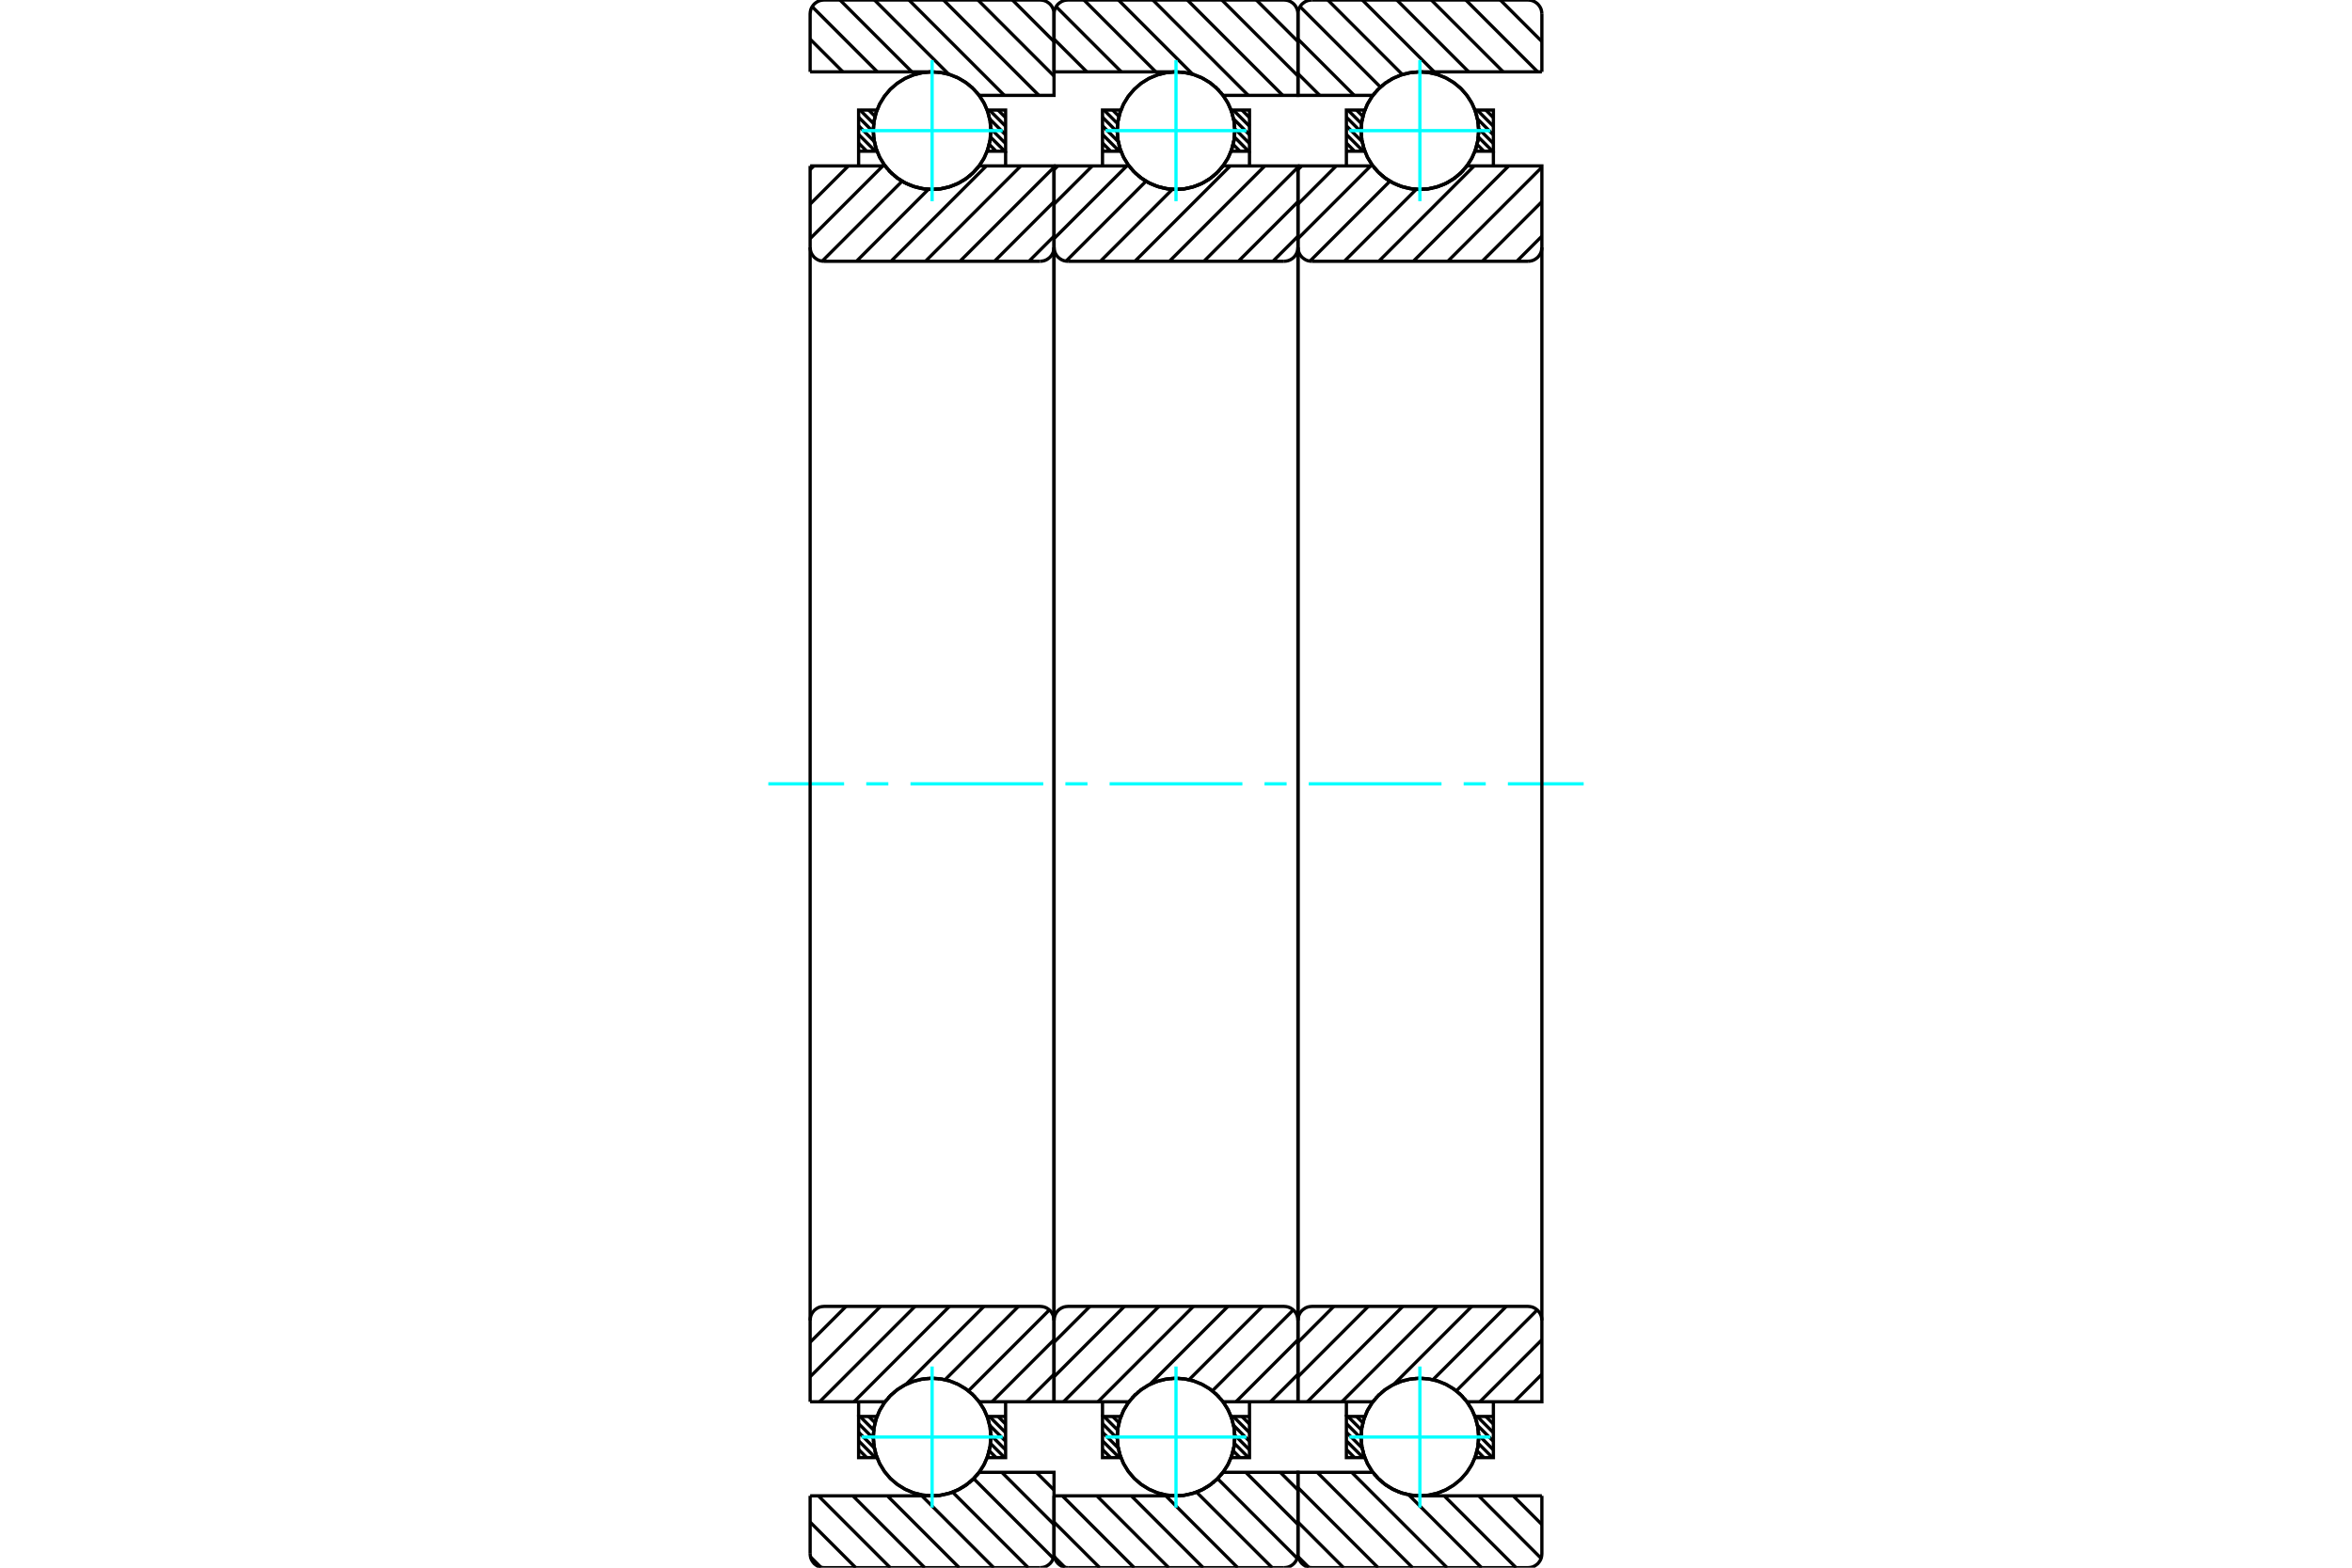 <?xml version="1.0" standalone="no"?>
<!DOCTYPE svg PUBLIC "-//W3C//DTD SVG 1.1//EN"
	"http://www.w3.org/Graphics/SVG/1.1/DTD/svg11.dtd">
<svg xmlns="http://www.w3.org/2000/svg" height="100%" width="100%" viewBox="0 0 36000 24000">
	<rect x="-1800" y="-1200" width="39600" height="26400" style="fill:#FFF"/>
	<g style="fill:none; fill-rule:evenodd" transform="matrix(1 0 0 1 0 0)">
		<g style="fill:none; stroke:#000; stroke-width:50; shape-rendering:geometricPrecision">
			<line x1="22743" y1="21685" x2="22858" y2="21801"/>
			<line x1="22611" y1="21685" x2="22858" y2="21933"/>
			<line x1="22615" y1="21821" x2="22858" y2="22065"/>
			<line x1="22633" y1="21971" x2="22858" y2="22197"/>
			<line x1="22628" y1="22098" x2="22845" y2="22315"/>
			<line x1="22608" y1="22210" x2="22713" y2="22315"/>
			<line x1="22578" y1="22312" x2="22581" y2="22315"/>
			<line x1="20763" y1="21685" x2="20860" y2="21782"/>
			<line x1="20631" y1="21685" x2="20840" y2="21894"/>
			<line x1="20608" y1="21794" x2="20834" y2="22020"/>
			<line x1="20608" y1="21926" x2="20849" y2="22168"/>
			<line x1="20608" y1="22058" x2="20865" y2="22315"/>
			<line x1="20608" y1="22190" x2="20733" y2="22315"/>
		</g>
		<g style="fill:none; stroke:#0FF; stroke-width:50; shape-rendering:geometricPrecision">
			<line x1="11760" y1="12000" x2="12920" y2="12000"/>
			<line x1="13259" y1="12000" x2="13597" y2="12000"/>
			<line x1="13936" y1="12000" x2="15968" y2="12000"/>
			<line x1="16307" y1="12000" x2="16645" y2="12000"/>
			<line x1="16984" y1="12000" x2="19016" y2="12000"/>
			<line x1="19355" y1="12000" x2="19693" y2="12000"/>
			<line x1="20032" y1="12000" x2="22064" y2="12000"/>
			<line x1="22403" y1="12000" x2="22741" y2="12000"/>
			<line x1="23080" y1="12000" x2="24240" y2="12000"/>
		</g>
		<g style="fill:none; stroke:#000; stroke-width:50; shape-rendering:geometricPrecision">
			<line x1="20608" y1="21685" x2="20608" y2="21460"/>
			<polyline points="22858,21460 22858,21685 22858,22315 22576,22315"/>
			<polyline points="22633,22005 22619,21843 22576,21685"/>
			<polyline points="22631,22063 22632,22048 22633,22033"/>
			<polyline points="22625,22121 22627,22105 22629,22089"/>
			<polyline points="22616,22178 22619,22162 22622,22145"/>
			<polyline points="22602,22234 22607,22217 22611,22200"/>
			<polyline points="22586,22289 22591,22272 22597,22255"/>
			<polyline points="22578,21690 22520,21564 22444,21447 22350,21344 22241,21257 22120,21187 21990,21137 21854,21108 21715,21100 21576,21114 21441,21149 21313,21204 21195,21279 21090,21371 21001,21477 20929,21597 20876,21726 20844,21862 20833,22001 20844,22140 20876,22275 20929,22404 21001,22524 21091,22630 21196,22722 21314,22796 21442,22852 21577,22886 21716,22900 21855,22892 21991,22862 22121,22812 22242,22742 22351,22655 22444,22552 22521,22435 22579,22308"/>
			<polyline points="22589,21721 22585,21710 22582,21699"/>
			<polyline points="22605,21776 22602,21766 22599,21755"/>
			<polyline points="22618,21833 22615,21821 22613,21810"/>
			<polyline points="22627,21890 22625,21878 22623,21865"/>
			<polyline points="22632,21948 22631,21934 22630,21921"/>
			<polyline points="22576,22315 22621,22149 22633,21977"/>
			<line x1="22576" y1="21685" x2="22858" y2="21685"/>
			<polyline points="20890,22315 20608,22315 20608,21685 20890,21685"/>
			<polyline points="20874,22267 20882,22291 20890,22315"/>
			<polyline points="20859,22214 20863,22230 20868,22247"/>
			<polyline points="20848,22160 20851,22176 20854,22192"/>
			<polyline points="20839,22105 20841,22121 20844,22136"/>
			<polyline points="20835,22050 20836,22065 20837,22080"/>
			<polyline points="20833,21995 20833,22009 20834,22023"/>
			<polyline points="20835,21940 20835,21953 20834,21966"/>
			<polyline points="20841,21885 20839,21897 20838,21909"/>
			<polyline points="20850,21830 20847,21841 20845,21853"/>
			<polyline points="20862,21776 20859,21787 20856,21797"/>
			<polyline points="20877,21723 20874,21733 20871,21742"/>
			<polyline points="20890,21685 20890,21687 20889,21688"/>
			<line x1="22743" y1="1685" x2="22858" y2="1801"/>
			<line x1="22611" y1="1685" x2="22858" y2="1933"/>
			<line x1="22615" y1="1821" x2="22858" y2="2065"/>
			<line x1="22633" y1="1971" x2="22858" y2="2197"/>
			<line x1="22628" y1="2098" x2="22845" y2="2315"/>
			<line x1="22608" y1="2210" x2="22713" y2="2315"/>
			<line x1="22578" y1="2312" x2="22581" y2="2315"/>
			<line x1="20763" y1="1685" x2="20860" y2="1782"/>
			<line x1="20631" y1="1685" x2="20840" y2="1894"/>
			<line x1="20608" y1="1794" x2="20834" y2="2020"/>
			<line x1="20608" y1="1926" x2="20849" y2="2168"/>
			<line x1="20608" y1="2058" x2="20865" y2="2315"/>
			<line x1="20608" y1="2190" x2="20733" y2="2315"/>
			<line x1="22858" y1="2315" x2="22858" y2="2540"/>
			<polyline points="20608,2540 20608,2315 20608,1685 20890,1685"/>
			<polyline points="20874,2266 20882,2291 20890,2315"/>
			<polyline points="20859,2213 20863,2230 20868,2247"/>
			<polyline points="20848,2159 20851,2176 20854,2192"/>
			<polyline points="20839,2105 20841,2120 20844,2136"/>
			<polyline points="20835,2050 20836,2065 20837,2080"/>
			<polyline points="20833,1995 20833,2009 20834,2023"/>
			<polyline points="20835,1940 20835,1953 20834,1966"/>
			<polyline points="20841,1885 20839,1897 20838,1909"/>
			<polyline points="20849,1830 20847,1842 20845,1853"/>
			<polyline points="20862,1777 20859,1787 20857,1797"/>
			<polyline points="20877,1724 20874,1733 20871,1742"/>
			<polyline points="20890,1685 20890,1687 20889,1688"/>
			<line x1="20890" y1="2315" x2="20608" y2="2315"/>
			<polyline points="22576,1685 22858,1685 22858,2315 22576,2315"/>
			<polyline points="22633,2005 22619,1843 22576,1685"/>
			<polyline points="22631,2063 22632,2048 22633,2033"/>
			<polyline points="22625,2121 22627,2105 22629,2089"/>
			<polyline points="22616,2178 22619,2162 22622,2145"/>
			<polyline points="22602,2234 22607,2217 22611,2200"/>
			<polyline points="22585,2290 22591,2272 22597,2255"/>
			<polyline points="22578,1690 22520,1563 22443,1447 22350,1344 22241,1257 22120,1187 21990,1137 21853,1108 21714,1100 21576,1114 21441,1149 21313,1204 21195,1279 21090,1371 21000,1478 20929,1597 20876,1726 20844,1862 20833,2001 20844,2140 20877,2276 20929,2405 21002,2524 21091,2631 21196,2722 21314,2796 21442,2852 21577,2886 21716,2900 21855,2892 21992,2862 22122,2812 22242,2742 22351,2655 22445,2551 22521,2435 22579,2308"/>
			<polyline points="22589,1720 22585,1710 22582,1700"/>
			<polyline points="22605,1776 22602,1766 22599,1755"/>
			<polyline points="22618,1832 22615,1821 22613,1810"/>
			<polyline points="22627,1890 22625,1877 22623,1865"/>
			<polyline points="22632,1947 22631,1934 22630,1921"/>
			<polyline points="22576,2315 22621,2149 22633,1977"/>
			<line x1="22964" y1="0" x2="23600" y2="636"/>
			<line x1="22436" y1="0" x2="23536" y2="1100"/>
			<line x1="21908" y1="0" x2="23008" y2="1100"/>
			<line x1="21380" y1="0" x2="22480" y2="1100"/>
			<line x1="20852" y1="0" x2="21952" y2="1100"/>
			<line x1="20324" y1="0" x2="21465" y2="1141"/>
			<line x1="19898" y1="102" x2="21129" y2="1333"/>
			<line x1="19867" y1="599" x2="20728" y2="1460"/>
			<line x1="19867" y1="1127" x2="20200" y2="1460"/>
			<line x1="23161" y1="22900" x2="23600" y2="23339"/>
			<line x1="22633" y1="22900" x2="23588" y2="23856"/>
			<line x1="22105" y1="22900" x2="23205" y2="24000"/>
			<line x1="21560" y1="22883" x2="22677" y2="24000"/>
			<line x1="20689" y1="22540" x2="22149" y2="24000"/>
			<line x1="20161" y1="22540" x2="21621" y2="24000"/>
			<line x1="19867" y1="22774" x2="21093" y2="24000"/>
			<line x1="19867" y1="23302" x2="20565" y2="24000"/>
			<line x1="19872" y1="23835" x2="20031" y2="23994"/>
			<line x1="23600" y1="1100" x2="21733" y2="1100"/>
			<polyline points="21016,1456 21015,1458 21013,1460"/>
			<polyline points="21045,1420 21039,1427 21033,1435"/>
			<polyline points="21083,1378 21077,1384 21072,1390"/>
			<polyline points="21123,1339 21117,1344 21112,1349"/>
			<polyline points="21165,1302 21160,1307 21154,1311"/>
			<polyline points="21210,1268 21204,1272 21199,1276"/>
			<polyline points="21257,1237 21251,1240 21245,1244"/>
			<polyline points="21305,1208 21300,1211 21294,1214"/>
			<polyline points="21356,1183 21350,1186 21344,1188"/>
			<polyline points="21408,1161 21402,1163 21396,1165"/>
			<polyline points="21461,1142 21455,1144 21450,1146"/>
			<polyline points="21515,1127 21510,1128 21504,1130"/>
			<polyline points="21570,1115 21565,1116 21559,1117"/>
			<polyline points="21626,1106 21621,1107 21615,1108"/>
			<polyline points="21682,1101 21677,1102 21671,1102"/>
			<polyline points="21733,1100 21731,1100 21728,1100"/>
			<polyline points="21013,1460 19867,1460 19867,213"/>
			<polyline points="20080,0 20047,3 20014,10 19983,23 19955,41 19929,62 19907,88 19890,116 19877,147 19869,180 19867,213"/>
			<line x1="20080" y1="0" x2="23387" y2="0"/>
			<polyline points="23600,213 23597,180 23590,147 23577,116 23559,88 23538,62 23512,41 23484,23 23453,10 23420,3 23387,0"/>
			<line x1="23600" y1="213" x2="23600" y2="1100"/>
			<line x1="23600" y1="22900" x2="21733" y2="22900"/>
			<polyline points="21654,22897 21694,22899 21733,22900"/>
			<polyline points="21598,22890 21622,22893 21647,22896"/>
			<polyline points="21543,22880 21567,22884 21591,22889"/>
			<polyline points="21488,22866 21511,22872 21535,22878"/>
			<polyline points="21435,22849 21457,22857 21480,22864"/>
			<polyline points="21382,22829 21404,22838 21426,22846"/>
			<polyline points="21331,22805 21352,22815 21374,22825"/>
			<polyline points="21282,22778 21302,22790 21322,22801"/>
			<polyline points="21234,22749 21253,22761 21273,22773"/>
			<polyline points="21189,22716 21207,22730 21225,22743"/>
			<polyline points="21145,22681 21162,22695 21179,22709"/>
			<polyline points="21104,22643 21120,22658 21136,22673"/>
			<polyline points="21065,22603 21080,22619 21094,22634"/>
			<polyline points="21029,22560 21042,22577 21056,22592"/>
			<polyline points="21013,22540 21016,22544 21020,22548"/>
			<polyline points="21013,22540 19867,22540 19867,23787 19869,23820 19877,23853 19890,23884 19907,23912 19929,23938 19955,23959 19983,23977 20014,23990 20047,23997 20080,24000 23387,24000 23420,23997 23453,23990 23484,23977 23512,23959 23538,23938 23559,23912 23577,23884 23590,23853 23597,23820 23600,23787 23600,22900"/>
			<line x1="23600" y1="21039" x2="23179" y2="21460"/>
			<line x1="23600" y1="20511" x2="22651" y2="21460"/>
			<line x1="23529" y1="20054" x2="22290" y2="21293"/>
			<line x1="23055" y1="20000" x2="21933" y2="21122"/>
			<line x1="22527" y1="20000" x2="21333" y2="21194"/>
			<line x1="21999" y1="20000" x2="20539" y2="21460"/>
			<line x1="21471" y1="20000" x2="20011" y2="21460"/>
			<line x1="20943" y1="20000" x2="19867" y2="21077"/>
			<line x1="20415" y1="20000" x2="19867" y2="20549"/>
			<line x1="23600" y1="3616" x2="23216" y2="4000"/>
			<line x1="23600" y1="3088" x2="22688" y2="4000"/>
			<line x1="23600" y1="2560" x2="22160" y2="4000"/>
			<line x1="23092" y1="2540" x2="21632" y2="4000"/>
			<line x1="22564" y1="2540" x2="21104" y2="4000"/>
			<line x1="21678" y1="2898" x2="20576" y2="4000"/>
			<line x1="21274" y1="2774" x2="20050" y2="3998"/>
			<line x1="20980" y1="2540" x2="19867" y2="3653"/>
			<line x1="20452" y1="2540" x2="19867" y2="3125"/>
			<line x1="19924" y1="2540" x2="19867" y2="2597"/>
			<line x1="19867" y1="2540" x2="21013" y2="2540"/>
			<polyline points="22415,2587 22435,2564 22453,2540"/>
			<polyline points="22376,2630 22392,2614 22406,2598"/>
			<polyline points="22335,2669 22352,2654 22368,2639"/>
			<polyline points="22291,2706 22309,2692 22326,2677"/>
			<polyline points="22245,2740 22264,2727 22283,2713"/>
			<polyline points="22197,2771 22217,2759 22237,2746"/>
			<polyline points="22148,2799 22169,2788 22190,2776"/>
			<polyline points="22096,2824 22118,2814 22140,2803"/>
			<polyline points="22043,2845 22066,2836 22089,2827"/>
			<polyline points="21989,2863 22013,2855 22037,2847"/>
			<polyline points="21934,2877 21959,2871 21983,2865"/>
			<polyline points="21879,2888 21903,2884 21928,2879"/>
			<polyline points="21822,2896 21848,2893 21873,2889"/>
			<polyline points="21766,2899 21791,2898 21817,2896"/>
			<polyline points="21709,2900 21735,2900 21760,2900"/>
			<polyline points="21653,2896 21678,2898 21704,2900"/>
			<polyline points="21597,2890 21622,2893 21647,2896"/>
			<polyline points="21541,2879 21566,2884 21591,2889"/>
			<polyline points="21487,2866 21511,2872 21535,2878"/>
			<polyline points="21433,2849 21457,2856 21481,2864"/>
			<polyline points="21381,2828 21404,2837 21427,2846"/>
			<polyline points="21330,2805 21352,2815 21374,2825"/>
			<polyline points="21281,2778 21302,2790 21323,2801"/>
			<polyline points="21233,2748 21253,2761 21273,2773"/>
			<polyline points="21188,2716 21206,2730 21225,2743"/>
			<polyline points="21144,2680 21162,2695 21179,2709"/>
			<polyline points="21103,2643 21119,2658 21136,2673"/>
			<polyline points="21065,2602 21079,2618 21095,2634"/>
			<polyline points="21029,2560 21042,2576 21056,2592"/>
			<polyline points="21013,2540 21017,2544 21020,2549"/>
			<polyline points="22453,2540 23600,2540 23600,3787"/>
			<polyline points="23387,4000 23420,3997 23453,3990 23484,3977 23512,3959 23538,3938 23559,3912 23577,3884 23590,3853 23597,3820 23600,3787"/>
			<line x1="23387" y1="4000" x2="20080" y2="4000"/>
			<polyline points="19867,3787 19869,3820 19877,3853 19890,3884 19907,3912 19929,3938 19955,3959 19983,3977 20014,3990 20047,3997 20080,4000"/>
			<line x1="19867" y1="3787" x2="19867" y2="2540"/>
			<line x1="19867" y1="21460" x2="21013" y2="21460"/>
			<polyline points="21017,21455 21015,21458 21013,21460"/>
			<polyline points="21038,21428 21033,21435 21028,21441"/>
			<polyline points="21075,21386 21070,21391 21066,21397"/>
			<polyline points="21114,21347 21110,21351 21105,21356"/>
			<polyline points="21156,21310 21151,21313 21147,21317"/>
			<polyline points="21200,21275 21196,21278 21191,21282"/>
			<polyline points="21246,21243 21242,21246 21237,21249"/>
			<polyline points="21294,21214 21290,21217 21286,21219"/>
			<polyline points="21344,21189 21340,21191 21336,21193"/>
			<polyline points="21395,21166 21391,21168 21387,21169"/>
			<polyline points="21448,21146 21444,21148 21440,21149"/>
			<polyline points="21502,21130 21498,21131 21494,21132"/>
			<polyline points="21557,21117 21553,21118 21549,21119"/>
			<polyline points="21613,21108 21609,21109 21605,21109"/>
			<polyline points="21669,21102 21665,21103 21661,21103"/>
			<polyline points="21725,21100 21721,21100 21718,21100"/>
			<polyline points="21782,21101 21778,21101 21774,21101"/>
			<polyline points="21838,21106 21834,21106 21831,21105"/>
			<polyline points="21894,21115 21890,21114 21887,21113"/>
			<polyline points="21950,21126 21946,21125 21942,21124"/>
			<polyline points="22004,21142 22000,21141 21996,21139"/>
			<polyline points="22058,21161 22054,21159 22050,21157"/>
			<polyline points="22111,21183 22106,21181 22102,21179"/>
			<polyline points="22161,21208 22157,21206 22153,21204"/>
			<polyline points="22211,21237 22206,21234 22202,21231"/>
			<polyline points="22258,21269 22253,21266 22249,21262"/>
			<polyline points="22303,21304 22299,21300 22294,21296"/>
			<polyline points="22347,21341 22342,21337 22337,21332"/>
			<polyline points="22387,21382 22382,21376 22377,21371"/>
			<polyline points="22425,21424 22420,21419 22415,21413"/>
			<polyline points="22453,21460 22452,21458 22451,21457"/>
			<polyline points="22453,21460 23600,21460 23600,20213 23597,20180 23590,20147 23577,20116 23559,20088 23538,20062 23512,20041 23484,20023 23453,20010 23420,20003 23387,20000 20080,20000 20047,20003 20014,20010 19983,20023 19955,20041 19929,20062 19907,20088 19890,20116 19877,20147 19869,20180 19867,20213 19867,21460"/>
			<line x1="19867" y1="3787" x2="19867" y2="20213"/>
			<line x1="23600" y1="20213" x2="23600" y2="3787"/>
			<line x1="19009" y1="21685" x2="19125" y2="21801"/>
			<line x1="18877" y1="21685" x2="19125" y2="21933"/>
			<line x1="18882" y1="21821" x2="19125" y2="22065"/>
			<line x1="18900" y1="21971" x2="19125" y2="22197"/>
			<line x1="18895" y1="22098" x2="19111" y2="22315"/>
			<line x1="18875" y1="22210" x2="18979" y2="22315"/>
			<line x1="18844" y1="22312" x2="18848" y2="22315"/>
			<line x1="17030" y1="21685" x2="17127" y2="21782"/>
			<line x1="16898" y1="21685" x2="17107" y2="21894"/>
			<line x1="16875" y1="21794" x2="17100" y2="22020"/>
			<line x1="16875" y1="21926" x2="17116" y2="22168"/>
			<line x1="16875" y1="22058" x2="17132" y2="22315"/>
			<line x1="16875" y1="22190" x2="17000" y2="22315"/>
			<line x1="16875" y1="21685" x2="16875" y2="21460"/>
			<polyline points="19125,21460 19125,21685 19125,22315 18843,22315 18888,22149 18900,21977"/>
			<polyline points="18898,21948 18898,21934 18897,21921"/>
			<polyline points="18893,21890 18892,21878 18890,21865"/>
			<polyline points="18884,21833 18882,21821 18880,21810"/>
			<polyline points="18872,21776 18869,21766 18866,21755"/>
			<polyline points="18856,21721 18852,21710 18848,21699"/>
			<polyline points="18845,21690 18787,21564 18710,21447 18616,21344 18508,21257 18387,21187 18257,21137 18120,21108 17981,21100 17842,21114 17707,21149 17579,21204 17462,21279 17357,21371 17267,21477 17195,21597 17143,21726 17111,21862 17100,22001 17111,22140 17143,22275 17196,22404 17268,22524 17358,22631 17463,22722 17581,22796 17709,22852 17844,22886 17983,22900 18122,22892 18258,22862 18388,22812 18509,22742 18617,22655 18711,22552 18788,22435 18846,22308"/>
			<polyline points="18852,22289 18858,22272 18863,22255"/>
			<polyline points="18869,22234 18873,22217 18877,22200"/>
			<polyline points="18882,22178 18885,22162 18888,22145"/>
			<polyline points="18892,22121 18894,22105 18896,22089"/>
			<polyline points="18898,22063 18899,22048 18899,22033"/>
			<polyline points="18900,22005 18886,21843 18843,21685 19125,21685"/>
			<polyline points="17157,22315 16875,22315 16875,21685 17157,21685 17156,21687 17156,21688"/>
			<polyline points="17144,21723 17141,21733 17138,21742"/>
			<polyline points="17128,21776 17126,21787 17123,21797"/>
			<polyline points="17116,21830 17114,21842 17112,21853"/>
			<polyline points="17107,21885 17106,21897 17105,21909"/>
			<polyline points="17102,21940 17101,21953 17101,21966"/>
			<polyline points="17100,21995 17100,22009 17100,22023"/>
			<polyline points="17101,22050 17102,22065 17104,22080"/>
			<polyline points="17106,22105 17108,22121 17110,22136"/>
			<polyline points="17114,22160 17117,22176 17121,22192"/>
			<polyline points="17126,22214 17130,22230 17135,22247"/>
			<polyline points="17140,22267 17148,22291 17157,22315"/>
			<line x1="19009" y1="1685" x2="19125" y2="1801"/>
			<line x1="18877" y1="1685" x2="19125" y2="1933"/>
			<line x1="18882" y1="1821" x2="19125" y2="2065"/>
			<line x1="18900" y1="1971" x2="19125" y2="2197"/>
			<line x1="18895" y1="2098" x2="19111" y2="2315"/>
			<line x1="18875" y1="2210" x2="18979" y2="2315"/>
			<line x1="18844" y1="2312" x2="18848" y2="2315"/>
			<line x1="17030" y1="1685" x2="17127" y2="1782"/>
			<line x1="16898" y1="1685" x2="17107" y2="1894"/>
			<line x1="16875" y1="1794" x2="17100" y2="2020"/>
			<line x1="16875" y1="1926" x2="17116" y2="2168"/>
			<line x1="16875" y1="2058" x2="17132" y2="2315"/>
			<line x1="16875" y1="2190" x2="17000" y2="2315"/>
			<line x1="19125" y1="2315" x2="19125" y2="2540"/>
			<polyline points="16875,2540 16875,2315 16875,1685 17157,1685 17156,1687 17156,1688"/>
			<polyline points="17143,1724 17141,1733 17138,1742"/>
			<polyline points="17128,1777 17126,1787 17123,1797"/>
			<polyline points="17116,1831 17114,1842 17112,1853"/>
			<polyline points="17107,1885 17106,1897 17105,1909"/>
			<polyline points="17102,1940 17101,1953 17101,1966"/>
			<polyline points="17100,1995 17100,2009 17100,2023"/>
			<polyline points="17101,2050 17102,2065 17104,2080"/>
			<polyline points="17106,2105 17108,2120 17110,2136"/>
			<polyline points="17114,2159 17117,2176 17121,2192"/>
			<polyline points="17126,2213 17130,2230 17135,2247"/>
			<polyline points="17140,2266 17148,2291 17157,2315 16875,2315"/>
			<polyline points="18843,1685 19125,1685 19125,2315 18843,2315 18888,2149 18900,1977"/>
			<polyline points="18898,1947 18898,1934 18897,1921"/>
			<polyline points="18893,1890 18892,1877 18890,1865"/>
			<polyline points="18884,1832 18882,1821 18880,1810"/>
			<polyline points="18872,1776 18869,1766 18866,1755"/>
			<polyline points="18855,1720 18852,1710 18848,1700"/>
			<polyline points="18845,1690 18787,1563 18710,1447 18616,1344 18507,1257 18387,1187 18256,1137 18120,1108 17981,1100 17842,1114 17707,1149 17579,1204 17461,1279 17357,1371 17267,1478 17195,1597 17143,1726 17111,1862 17100,2001 17111,2140 17143,2276 17196,2405 17268,2524 17358,2631 17463,2722 17581,2797 17709,2852 17844,2886 17983,2900 18122,2892 18258,2862 18388,2812 18509,2742 18618,2655 18711,2551 18788,2435 18846,2308"/>
			<polyline points="18852,2290 18858,2272 18863,2255"/>
			<polyline points="18869,2235 18873,2217 18877,2200"/>
			<polyline points="18882,2178 18885,2162 18888,2145"/>
			<polyline points="18892,2121 18894,2105 18896,2089"/>
			<polyline points="18898,2063 18899,2048 18899,2033"/>
			<polyline points="18900,2005 18886,1843 18843,1685"/>
			<line x1="19230" y1="0" x2="19867" y2="636"/>
			<line x1="18702" y1="0" x2="19867" y2="1164"/>
			<line x1="18174" y1="0" x2="19634" y2="1460"/>
			<line x1="17646" y1="0" x2="19106" y2="1460"/>
			<line x1="17119" y1="0" x2="18255" y2="1137"/>
			<line x1="16591" y1="0" x2="17691" y2="1100"/>
			<line x1="16165" y1="102" x2="17163" y2="1100"/>
			<line x1="16133" y1="599" x2="16635" y2="1100"/>
			<line x1="19596" y1="22540" x2="19867" y2="22811"/>
			<line x1="19068" y1="22540" x2="19867" y2="23339"/>
			<line x1="18636" y1="22636" x2="19855" y2="23856"/>
			<line x1="18314" y1="22843" x2="19472" y2="24000"/>
			<line x1="17844" y1="22900" x2="18944" y2="24000"/>
			<line x1="17316" y1="22900" x2="18416" y2="24000"/>
			<line x1="16788" y1="22900" x2="17888" y2="24000"/>
			<line x1="16260" y1="22900" x2="17360" y2="24000"/>
			<line x1="16133" y1="23302" x2="16832" y2="24000"/>
			<line x1="16139" y1="23835" x2="16298" y2="23994"/>
			<line x1="16133" y1="1100" x2="18000" y2="1100"/>
			<polyline points="18720,1460 18719,1458 18718,1457"/>
			<polyline points="18691,1423 18687,1418 18682,1413"/>
			<polyline points="18653,1381 18649,1376 18644,1372"/>
			<polyline points="18612,1340 18608,1336 18604,1333"/>
			<polyline points="18569,1303 18565,1299 18561,1296"/>
			<polyline points="18524,1268 18520,1265 18516,1263"/>
			<polyline points="18476,1236 18472,1234 18469,1232"/>
			<polyline points="18427,1208 18423,1206 18420,1204"/>
			<polyline points="18376,1182 18372,1181 18369,1179"/>
			<polyline points="18323,1160 18320,1159 18317,1158"/>
			<polyline points="18269,1141 18267,1140 18264,1139"/>
			<polyline points="18215,1126 18212,1125 18209,1125"/>
			<polyline points="18159,1114 18156,1114 18154,1113"/>
			<polyline points="18103,1106 18100,1106 18098,1105"/>
			<polyline points="18047,1101 18044,1101 18041,1101"/>
			<polyline points="18007,1100 18003,1100 18000,1100"/>
			<polyline points="18720,1460 19867,1460 19867,213 19864,180 19856,147 19843,116 19826,88 19804,62 19779,41 19750,23 19719,10 19687,3 19653,0 16347,0 16313,3 16281,10 16250,23 16221,41 16196,62 16174,88 16157,116 16144,147 16136,180 16133,213 16133,1100"/>
			<polyline points="16133,22900 18000,22900 18011,22900 18022,22900"/>
			<polyline points="18034,22899 18057,22898 18079,22897"/>
			<polyline points="18091,22895 18113,22893 18135,22890"/>
			<polyline points="18147,22888 18169,22884 18190,22880"/>
			<polyline points="18202,22877 18224,22872 18245,22866"/>
			<polyline points="18257,22862 18278,22856 18299,22849"/>
			<polyline points="18311,22845 18331,22837 18351,22829"/>
			<polyline points="18364,22823 18383,22814 18403,22805"/>
			<polyline points="18415,22799 18434,22789 18452,22778"/>
			<polyline points="18464,22771 18482,22760 18500,22748"/>
			<polyline points="18512,22740 18529,22728 18546,22716"/>
			<polyline points="18558,22706 18574,22693 18589,22680"/>
			<polyline points="18601,22670 18616,22656 18631,22642"/>
			<polyline points="18642,22630 18656,22616 18669,22602"/>
			<polyline points="18681,22588 18695,22571 18709,22554"/>
			<polyline points="18712,22550 18716,22545 18720,22540 19867,22540 19867,23787"/>
			<polyline points="19653,24000 19687,23997 19719,23990 19750,23977 19779,23959 19804,23938 19826,23912 19843,23884 19856,23853 19864,23820 19867,23787"/>
			<line x1="19653" y1="24000" x2="16347" y2="24000"/>
			<polyline points="16133,23787 16136,23820 16144,23853 16157,23884 16174,23912 16196,23938 16221,23959 16250,23977 16281,23990 16313,23997 16347,24000"/>
			<line x1="16133" y1="23787" x2="16133" y2="22900"/>
			<line x1="19867" y1="21039" x2="19446" y2="21460"/>
			<line x1="19867" y1="20511" x2="18918" y2="21460"/>
			<line x1="19795" y1="20054" x2="18557" y2="21293"/>
			<line x1="19322" y1="20000" x2="18200" y2="21122"/>
			<line x1="18794" y1="20000" x2="17600" y2="21194"/>
			<line x1="18266" y1="20000" x2="16806" y2="21460"/>
			<line x1="17738" y1="20000" x2="16278" y2="21460"/>
			<line x1="17210" y1="20000" x2="16133" y2="21077"/>
			<line x1="16682" y1="20000" x2="16133" y2="20549"/>
			<line x1="19867" y1="3616" x2="19483" y2="4000"/>
			<line x1="19867" y1="3088" x2="18955" y2="4000"/>
			<line x1="19867" y1="2560" x2="18427" y2="4000"/>
			<line x1="19359" y1="2540" x2="17899" y2="4000"/>
			<line x1="18831" y1="2540" x2="17371" y2="4000"/>
			<line x1="17945" y1="2898" x2="16843" y2="4000"/>
			<line x1="17541" y1="2774" x2="16317" y2="3998"/>
			<line x1="17247" y1="2540" x2="16133" y2="3653"/>
			<line x1="16719" y1="2540" x2="16133" y2="3125"/>
			<line x1="16191" y1="2540" x2="16133" y2="2597"/>
			<polyline points="16133,2540 17280,2540 17283,2544 17287,2549"/>
			<polyline points="17295,2560 17309,2576 17323,2593"/>
			<polyline points="17331,2602 17346,2618 17361,2634"/>
			<polyline points="17370,2642 17386,2658 17403,2673"/>
			<polyline points="17411,2680 17428,2695 17446,2709"/>
			<polyline points="17454,2716 17473,2729 17492,2743"/>
			<polyline points="17500,2748 17520,2761 17540,2774"/>
			<polyline points="17547,2778 17568,2790 17590,2801"/>
			<polyline points="17596,2804 17618,2815 17641,2825"/>
			<polyline points="17647,2828 17670,2837 17693,2846"/>
			<polyline points="17700,2848 17723,2856 17747,2864"/>
			<polyline points="17753,2865 17778,2872 17802,2878"/>
			<polyline points="17808,2879 17833,2884 17858,2889"/>
			<polyline points="17863,2890 17888,2893 17914,2896"/>
			<polyline points="17919,2896 17945,2898 17970,2900"/>
			<polyline points="17976,2900 18001,2900 18027,2900"/>
			<polyline points="18032,2899 18058,2898 18083,2896"/>
			<polyline points="18089,2896 18114,2893 18139,2889"/>
			<polyline points="18145,2888 18170,2884 18195,2879"/>
			<polyline points="18201,2877 18225,2871 18250,2865"/>
			<polyline points="18256,2863 18280,2855 18303,2847"/>
			<polyline points="18310,2845 18333,2836 18356,2827"/>
			<polyline points="18362,2824 18385,2814 18407,2803"/>
			<polyline points="18414,2799 18435,2788 18456,2776"/>
			<polyline points="18464,2771 18484,2759 18504,2746"/>
			<polyline points="18512,2740 18531,2727 18550,2713"/>
			<polyline points="18558,2706 18576,2692 18593,2677"/>
			<polyline points="18601,2669 18618,2654 18634,2638"/>
			<polyline points="18643,2630 18658,2614 18673,2598"/>
			<polyline points="18682,2588 18701,2564 18720,2540 19867,2540 19867,3787"/>
			<polyline points="19653,4000 19687,3997 19719,3990 19750,3977 19779,3959 19804,3938 19826,3912 19843,3884 19856,3853 19864,3820 19867,3787"/>
			<line x1="19653" y1="4000" x2="16347" y2="4000"/>
			<polyline points="16133,3787 16136,3820 16144,3853 16157,3884 16174,3912 16196,3938 16221,3959 16250,3977 16281,3990 16313,3997 16347,4000"/>
			<line x1="16133" y1="3787" x2="16133" y2="2540"/>
			<line x1="16133" y1="21460" x2="17280" y2="21460"/>
			<polyline points="18720,21460 18719,21458 18718,21457"/>
			<polyline points="18692,21424 18687,21419 18682,21413"/>
			<polyline points="18654,21381 18649,21376 18644,21371"/>
			<polyline points="18613,21341 18608,21337 18604,21332"/>
			<polyline points="18570,21303 18565,21300 18561,21296"/>
			<polyline points="18525,21269 18520,21265 18516,21262"/>
			<polyline points="18477,21237 18473,21234 18468,21231"/>
			<polyline points="18428,21208 18424,21206 18419,21204"/>
			<polyline points="18377,21183 18373,21181 18369,21179"/>
			<polyline points="18324,21161 18320,21159 18317,21157"/>
			<polyline points="18271,21142 18267,21140 18263,21139"/>
			<polyline points="18216,21126 18212,21125 18209,21125"/>
			<polyline points="18161,21114 18157,21114 18153,21113"/>
			<polyline points="18104,21106 18101,21106 18097,21105"/>
			<polyline points="18048,21101 18045,21101 18041,21101"/>
			<polyline points="17991,21100 17988,21100 17985,21100"/>
			<polyline points="17935,21102 17932,21103 17928,21103"/>
			<polyline points="17879,21108 17875,21109 17872,21109"/>
			<polyline points="17823,21118 17820,21118 17816,21119"/>
			<polyline points="17768,21130 17765,21131 17761,21132"/>
			<polyline points="17715,21146 17711,21148 17707,21149"/>
			<polyline points="17662,21166 17658,21168 17654,21169"/>
			<polyline points="17610,21189 17606,21191 17602,21193"/>
			<polyline points="17561,21215 17556,21217 17552,21219"/>
			<polyline points="17513,21243 17508,21246 17504,21249"/>
			<polyline points="17467,21275 17462,21278 17458,21282"/>
			<polyline points="17423,21310 17418,21313 17414,21317"/>
			<polyline points="17381,21347 17376,21351 17372,21356"/>
			<polyline points="17341,21387 17337,21392 17332,21397"/>
			<polyline points="17305,21429 17300,21435 17294,21441"/>
			<polyline points="17284,21455 17282,21458 17280,21460"/>
			<polyline points="18720,21460 19867,21460 19867,20213 19864,20180 19856,20147 19843,20116 19826,20088 19804,20062 19779,20041 19750,20023 19719,20010 19687,20003 19653,20000 16347,20000 16313,20003 16281,20010 16250,20023 16221,20041 16196,20062 16174,20088 16157,20116 16144,20147 16136,20180 16133,20213 16133,21460"/>
			<line x1="16133" y1="3787" x2="16133" y2="20213"/>
			<line x1="19867" y1="20213" x2="19867" y2="3787"/>
			<line x1="15276" y1="21685" x2="15392" y2="21801"/>
			<line x1="15144" y1="21685" x2="15392" y2="21933"/>
			<line x1="15149" y1="21821" x2="15392" y2="22065"/>
			<line x1="15166" y1="21971" x2="15392" y2="22197"/>
			<line x1="15161" y1="22098" x2="15378" y2="22315"/>
			<line x1="15142" y1="22210" x2="15246" y2="22315"/>
			<line x1="15111" y1="22312" x2="15114" y2="22315"/>
			<line x1="13296" y1="21685" x2="13394" y2="21782"/>
			<line x1="13164" y1="21685" x2="13373" y2="21894"/>
			<line x1="13142" y1="21794" x2="13367" y2="22020"/>
			<line x1="13142" y1="21926" x2="13383" y2="22168"/>
			<line x1="13142" y1="22058" x2="13398" y2="22315"/>
			<line x1="13142" y1="22190" x2="13266" y2="22315"/>
			<line x1="13142" y1="21685" x2="13142" y2="21460"/>
			<polyline points="15392,21460 15392,21685 15392,22315 15110,22315"/>
			<polyline points="15167,22005 15153,21843 15110,21685"/>
			<polyline points="15164,22063 15165,22048 15166,22033"/>
			<polyline points="15159,22121 15161,22105 15162,22089"/>
			<polyline points="15149,22178 15152,22162 15155,22145"/>
			<polyline points="15136,22234 15140,22217 15144,22200"/>
			<polyline points="15119,22290 15125,22272 15130,22255"/>
			<polyline points="15112,21690 15054,21564 14977,21447 14883,21344 14774,21257 14653,21187 14523,21137 14387,21108 14248,21100 14109,21114 13974,21149 13846,21204 13728,21279 13623,21371 13534,21478 13462,21597 13409,21726 13377,21862 13367,22001 13378,22140 13410,22275 13463,22404 13535,22524 13624,22631 13730,22722 13848,22796 13976,22852 14111,22886 14249,22900 14389,22892 14525,22862 14655,22812 14776,22742 14884,22655 14978,22552 15055,22435 15112,22308"/>
			<polyline points="15122,21721 15119,21710 15115,21700"/>
			<polyline points="15138,21776 15136,21766 15133,21755"/>
			<polyline points="15151,21833 15149,21821 15146,21810"/>
			<polyline points="15160,21890 15158,21877 15157,21865"/>
			<polyline points="15165,21947 15164,21934 15163,21921"/>
			<polyline points="15110,22315 15154,22149 15166,21977"/>
			<line x1="15110" y1="21685" x2="15392" y2="21685"/>
			<polyline points="13424,22315 13142,22315 13142,21685 13424,21685"/>
			<polyline points="13407,22267 13415,22291 13424,22315"/>
			<polyline points="13392,22213 13397,22230 13401,22247"/>
			<polyline points="13381,22159 13384,22176 13387,22192"/>
			<polyline points="13373,22105 13375,22120 13377,22136"/>
			<polyline points="13368,22050 13369,22065 13370,22080"/>
			<polyline points="13367,21995 13367,22009 13367,22023"/>
			<polyline points="13369,21940 13368,21953 13367,21966"/>
			<polyline points="13374,21885 13373,21897 13371,21909"/>
			<polyline points="13383,21830 13381,21842 13379,21853"/>
			<polyline points="13395,21776 13392,21787 13390,21797"/>
			<polyline points="13410,21723 13407,21733 13404,21742"/>
			<polyline points="13424,21685 13423,21687 13422,21688"/>
			<line x1="15276" y1="1685" x2="15392" y2="1801"/>
			<line x1="15144" y1="1685" x2="15392" y2="1933"/>
			<line x1="15149" y1="1821" x2="15392" y2="2065"/>
			<line x1="15166" y1="1971" x2="15392" y2="2197"/>
			<line x1="15161" y1="2098" x2="15378" y2="2315"/>
			<line x1="15142" y1="2210" x2="15246" y2="2315"/>
			<line x1="15111" y1="2312" x2="15114" y2="2315"/>
			<line x1="13296" y1="1685" x2="13394" y2="1782"/>
			<line x1="13164" y1="1685" x2="13373" y2="1894"/>
			<line x1="13142" y1="1794" x2="13367" y2="2020"/>
			<line x1="13142" y1="1926" x2="13383" y2="2168"/>
			<line x1="13142" y1="2058" x2="13398" y2="2315"/>
			<line x1="13142" y1="2190" x2="13266" y2="2315"/>
			<line x1="15392" y1="2315" x2="15392" y2="2540"/>
			<polyline points="13142,2540 13142,2315 13142,1685 13424,1685"/>
			<polyline points="13407,2266 13415,2291 13424,2315"/>
			<polyline points="13392,2213 13397,2230 13401,2247"/>
			<polyline points="13381,2159 13384,2176 13387,2192"/>
			<polyline points="13373,2105 13375,2120 13377,2136"/>
			<polyline points="13368,2050 13369,2065 13370,2080"/>
			<polyline points="13367,1995 13367,2009 13367,2023"/>
			<polyline points="13369,1940 13368,1953 13367,1966"/>
			<polyline points="13374,1885 13373,1897 13371,1909"/>
			<polyline points="13383,1831 13381,1842 13379,1853"/>
			<polyline points="13395,1777 13392,1787 13390,1797"/>
			<polyline points="13410,1724 13407,1733 13404,1742"/>
			<polyline points="13424,1685 13423,1687 13422,1688"/>
			<line x1="13424" y1="2315" x2="13142" y2="2315"/>
			<polyline points="15110,1685 15392,1685 15392,2315 15110,2315"/>
			<polyline points="15167,2005 15153,1843 15110,1685"/>
			<polyline points="15164,2063 15165,2048 15166,2033"/>
			<polyline points="15158,2121 15160,2105 15162,2089"/>
			<polyline points="15149,2178 15152,2162 15155,2145"/>
			<polyline points="15136,2235 15140,2218 15144,2200"/>
			<polyline points="15119,2290 15124,2272 15130,2255"/>
			<polyline points="15112,1690 15054,1563 14977,1447 14883,1344 14774,1257 14653,1187 14523,1137 14387,1108 14247,1100 14109,1114 13974,1149 13846,1204 13728,1279 13623,1371 13534,1478 13462,1597 13409,1726 13377,1862 13367,2001 13378,2140 13410,2276 13463,2405 13535,2524 13625,2631 13730,2722 13848,2797 13976,2852 14111,2886 14250,2900 14389,2892 14525,2862 14655,2812 14776,2742 14884,2655 14978,2551 15055,2435 15112,2308"/>
			<polyline points="15122,1720 15119,1710 15115,1700"/>
			<polyline points="15138,1776 15136,1766 15133,1755"/>
			<polyline points="15151,1832 15149,1821 15146,1810"/>
			<polyline points="15160,1890 15158,1877 15157,1865"/>
			<polyline points="15165,1947 15164,1934 15163,1921"/>
			<polyline points="15110,2315 15154,2149 15166,1977"/>
			<line x1="15497" y1="0" x2="16133" y2="636"/>
			<line x1="14969" y1="0" x2="16133" y2="1164"/>
			<line x1="14441" y1="0" x2="15901" y2="1460"/>
			<line x1="13913" y1="0" x2="15373" y2="1460"/>
			<line x1="13385" y1="0" x2="14522" y2="1137"/>
			<line x1="12857" y1="0" x2="13957" y2="1100"/>
			<line x1="12431" y1="102" x2="13429" y2="1100"/>
			<line x1="12400" y1="599" x2="12901" y2="1100"/>
			<line x1="15862" y1="22540" x2="16133" y2="22811"/>
			<line x1="15334" y1="22540" x2="16133" y2="23339"/>
			<line x1="14903" y1="22636" x2="16122" y2="23856"/>
			<line x1="14581" y1="22843" x2="15738" y2="24000"/>
			<line x1="14110" y1="22900" x2="15210" y2="24000"/>
			<line x1="13582" y1="22900" x2="14682" y2="24000"/>
			<line x1="13054" y1="22900" x2="14154" y2="24000"/>
			<line x1="12526" y1="22900" x2="13626" y2="24000"/>
			<line x1="12400" y1="23302" x2="13098" y2="24000"/>
			<line x1="12406" y1="23835" x2="12565" y2="23994"/>
			<line x1="12400" y1="1100" x2="14267" y2="1100"/>
			<polyline points="14273,1100 14270,1100 14267,1100"/>
			<polyline points="14313,1101 14311,1101 14308,1101"/>
			<polyline points="14369,1106 14367,1106 14365,1105"/>
			<polyline points="14425,1114 14423,1114 14421,1113"/>
			<polyline points="14481,1126 14478,1125 14476,1125"/>
			<polyline points="14536,1141 14533,1140 14530,1139"/>
			<polyline points="14589,1160 14587,1159 14584,1158"/>
			<polyline points="14642,1182 14639,1181 14636,1179"/>
			<polyline points="14693,1207 14690,1206 14687,1204"/>
			<polyline points="14742,1236 14739,1234 14736,1232"/>
			<polyline points="14790,1268 14786,1265 14783,1263"/>
			<polyline points="14835,1303 14832,1299 14828,1296"/>
			<polyline points="14879,1340 14875,1336 14871,1333"/>
			<polyline points="14919,1380 14915,1376 14911,1372"/>
			<polyline points="14958,1423 14953,1418 14949,1413"/>
			<polyline points="14987,1460 14986,1459 14984,1457"/>
			<polyline points="14987,1460 16133,1460 16133,213 16131,180 16123,147 16110,116 16093,88 16071,62 16045,41 16017,23 15986,10 15953,3 15920,0 12613,0 12580,3 12547,10 12516,23 12488,41 12462,62 12441,88 12423,116 12410,147 12403,180 12400,213 12400,1100"/>
			<line x1="12400" y1="22900" x2="14267" y2="22900"/>
			<polyline points="14979,22550 14983,22545 14987,22540"/>
			<polyline points="14948,22589 14962,22571 14976,22554"/>
			<polyline points="14909,22630 14923,22616 14936,22601"/>
			<polyline points="14868,22670 14883,22656 14897,22642"/>
			<polyline points="14824,22706 14840,22693 14856,22680"/>
			<polyline points="14779,22740 14796,22728 14812,22716"/>
			<polyline points="14731,22771 14749,22760 14767,22748"/>
			<polyline points="14681,22799 14700,22789 14719,22778"/>
			<polyline points="14630,22823 14650,22814 14669,22805"/>
			<polyline points="14578,22845 14598,22837 14618,22828"/>
			<polyline points="14524,22863 14545,22856 14566,22849"/>
			<polyline points="14469,22877 14490,22872 14512,22866"/>
			<polyline points="14413,22888 14435,22884 14457,22880"/>
			<polyline points="14357,22895 14379,22893 14402,22890"/>
			<polyline points="14301,22899 14323,22898 14346,22897"/>
			<polyline points="14267,22900 14278,22900 14289,22900"/>
			<polyline points="14987,22540 16133,22540 16133,23787"/>
			<polyline points="15920,24000 15953,23997 15986,23990 16017,23977 16045,23959 16071,23938 16093,23912 16110,23884 16123,23853 16131,23820 16133,23787"/>
			<line x1="15920" y1="24000" x2="12613" y2="24000"/>
			<polyline points="12400,23787 12403,23820 12410,23853 12423,23884 12441,23912 12462,23938 12488,23959 12516,23977 12547,23990 12580,23997 12613,24000"/>
			<line x1="12400" y1="23787" x2="12400" y2="22900"/>
			<line x1="16133" y1="21039" x2="15712" y2="21460"/>
			<line x1="16133" y1="20511" x2="15184" y2="21460"/>
			<line x1="16062" y1="20054" x2="14823" y2="21293"/>
			<line x1="15588" y1="20000" x2="14466" y2="21122"/>
			<line x1="15060" y1="20000" x2="13867" y2="21194"/>
			<line x1="14532" y1="20000" x2="13072" y2="21460"/>
			<line x1="14005" y1="20000" x2="12545" y2="21460"/>
			<line x1="13477" y1="20000" x2="12400" y2="21077"/>
			<line x1="12949" y1="20000" x2="12400" y2="20549"/>
			<line x1="16133" y1="3616" x2="15749" y2="4000"/>
			<line x1="16133" y1="3088" x2="15221" y2="4000"/>
			<line x1="16133" y1="2560" x2="14693" y2="4000"/>
			<line x1="15625" y1="2540" x2="14165" y2="4000"/>
			<line x1="15097" y1="2540" x2="13637" y2="4000"/>
			<line x1="14211" y1="2898" x2="13109" y2="4000"/>
			<line x1="13808" y1="2774" x2="12584" y2="3998"/>
			<line x1="13513" y1="2540" x2="12400" y2="3653"/>
			<line x1="12985" y1="2540" x2="12400" y2="3125"/>
			<line x1="12457" y1="2540" x2="12400" y2="2597"/>
			<line x1="12400" y1="2540" x2="13547" y2="2540"/>
			<polyline points="14948,2588 14968,2564 14987,2540"/>
			<polyline points="14909,2630 14925,2614 14940,2598"/>
			<polyline points="14868,2670 14885,2654 14901,2638"/>
			<polyline points="14824,2707 14842,2692 14860,2677"/>
			<polyline points="14778,2741 14797,2727 14816,2713"/>
			<polyline points="14730,2772 14751,2759 14771,2746"/>
			<polyline points="14680,2799 14702,2788 14723,2776"/>
			<polyline points="14629,2824 14651,2814 14674,2803"/>
			<polyline points="14576,2845 14599,2836 14623,2827"/>
			<polyline points="14522,2863 14546,2856 14570,2847"/>
			<polyline points="14467,2877 14492,2871 14516,2865"/>
			<polyline points="14411,2888 14436,2884 14462,2879"/>
			<polyline points="14355,2896 14381,2893 14406,2889"/>
			<polyline points="14298,2899 14324,2898 14350,2896"/>
			<polyline points="14242,2900 14268,2900 14294,2900"/>
			<polyline points="14185,2896 14211,2898 14237,2900"/>
			<polyline points="14129,2889 14155,2893 14181,2896"/>
			<polyline points="14074,2879 14099,2884 14125,2889"/>
			<polyline points="14019,2865 14044,2872 14069,2878"/>
			<polyline points="13966,2848 13990,2856 14014,2864"/>
			<polyline points="13914,2828 13937,2837 13960,2846"/>
			<polyline points="13863,2804 13885,2815 13908,2825"/>
			<polyline points="13813,2778 13835,2790 13856,2801"/>
			<polyline points="13766,2748 13786,2761 13807,2774"/>
			<polyline points="13720,2715 13739,2729 13759,2743"/>
			<polyline points="13677,2680 13695,2695 13713,2710"/>
			<polyline points="13636,2642 13653,2658 13669,2673"/>
			<polyline points="13598,2602 13613,2618 13628,2634"/>
			<polyline points="13562,2559 13575,2576 13589,2593"/>
			<polyline points="13547,2540 13550,2544 13553,2549"/>
			<polyline points="14987,2540 16133,2540 16133,3787"/>
			<polyline points="15920,4000 15953,3997 15986,3990 16017,3977 16045,3959 16071,3938 16093,3912 16110,3884 16123,3853 16131,3820 16133,3787"/>
			<line x1="15920" y1="4000" x2="12613" y2="4000"/>
			<polyline points="12400,3787 12403,3820 12410,3853 12423,3884 12441,3912 12462,3938 12488,3959 12516,3977 12547,3990 12580,3997 12613,4000"/>
			<line x1="12400" y1="3787" x2="12400" y2="2540"/>
			<line x1="12400" y1="21460" x2="13547" y2="21460"/>
			<polyline points="13550,21455 13548,21458 13547,21460"/>
			<polyline points="13571,21429 13566,21435 13561,21441"/>
			<polyline points="13608,21387 13603,21392 13599,21396"/>
			<polyline points="13647,21347 13643,21351 13638,21356"/>
			<polyline points="13689,21310 13685,21314 13680,21317"/>
			<polyline points="13733,21275 13729,21278 13724,21282"/>
			<polyline points="13779,21244 13775,21246 13771,21249"/>
			<polyline points="13827,21215 13823,21217 13819,21219"/>
			<polyline points="13877,21189 13873,21191 13869,21193"/>
			<polyline points="13928,21166 13924,21168 13921,21169"/>
			<polyline points="13981,21147 13977,21148 13974,21149"/>
			<polyline points="14035,21130 14031,21131 14028,21132"/>
			<polyline points="14090,21118 14086,21118 14083,21119"/>
			<polyline points="14145,21108 14142,21109 14139,21109"/>
			<polyline points="14201,21102 14198,21103 14195,21103"/>
			<polyline points="14258,21100 14255,21100 14251,21100"/>
			<polyline points="14314,21101 14311,21101 14308,21101"/>
			<polyline points="14371,21106 14367,21106 14364,21105"/>
			<polyline points="14427,21114 14423,21114 14420,21113"/>
			<polyline points="14482,21126 14479,21125 14475,21125"/>
			<polyline points="14537,21142 14533,21140 14530,21139"/>
			<polyline points="14591,21160 14587,21159 14583,21158"/>
			<polyline points="14643,21183 14639,21181 14635,21179"/>
			<polyline points="14694,21208 14690,21206 14686,21204"/>
			<polyline points="14744,21237 14739,21234 14735,21232"/>
			<polyline points="14791,21268 14787,21265 14782,21262"/>
			<polyline points="14836,21303 14832,21300 14827,21296"/>
			<polyline points="14879,21341 14875,21337 14870,21333"/>
			<polyline points="14920,21381 14916,21376 14911,21372"/>
			<polyline points="14958,21424 14954,21419 14949,21413"/>
			<polyline points="14987,21460 14985,21458 14984,21457"/>
			<polyline points="14987,21460 16133,21460 16133,20213 16131,20180 16123,20147 16110,20116 16093,20088 16071,20062 16045,20041 16017,20023 15986,20010 15953,20003 15920,20000 12613,20000 12580,20003 12547,20010 12516,20023 12488,20041 12462,20062 12441,20088 12423,20116 12410,20147 12403,20180 12400,20213 12400,21460"/>
			<line x1="12400" y1="3787" x2="12400" y2="20213"/>
			<line x1="16133" y1="20213" x2="16133" y2="3787"/>
			<polyline points="22633,2000 22622,1859 22589,1722 22535,1591 22461,1471 22370,1364 22262,1272 22142,1198 22011,1144 21874,1111 21733,1100 21593,1111 21455,1144 21325,1198 21204,1272 21097,1364 21005,1471 20931,1591 20877,1722 20844,1859 20833,2000 20844,2141 20877,2278 20931,2409 21005,2529 21097,2636 21204,2728 21325,2802 21455,2856 21593,2889 21733,2900 21874,2889 22011,2856 22142,2802 22262,2728 22370,2636 22461,2529 22535,2409 22589,2278 22622,2141 22633,2000"/>
		</g>
		<g style="fill:none; stroke:#0FF; stroke-width:50; shape-rendering:geometricPrecision">
			<line x1="20653" y1="2000" x2="22813" y2="2000"/>
			<line x1="21733" y1="3080" x2="21733" y2="920"/>
		</g>
		<g style="fill:none; stroke:#000; stroke-width:50; shape-rendering:geometricPrecision">
			<polyline points="22633,22000 22622,21859 22589,21722 22535,21591 22461,21471 22370,21364 22262,21272 22142,21198 22011,21144 21874,21111 21733,21100 21593,21111 21455,21144 21325,21198 21204,21272 21097,21364 21005,21471 20931,21591 20877,21722 20844,21859 20833,22000 20844,22141 20877,22278 20931,22409 21005,22529 21097,22636 21204,22728 21325,22802 21455,22856 21593,22889 21733,22900 21874,22889 22011,22856 22142,22802 22262,22728 22370,22636 22461,22529 22535,22409 22589,22278 22622,22141 22633,22000"/>
		</g>
		<g style="fill:none; stroke:#0FF; stroke-width:50; shape-rendering:geometricPrecision">
			<line x1="20653" y1="22000" x2="22813" y2="22000"/>
			<line x1="21733" y1="23080" x2="21733" y2="20920"/>
		</g>
		<g style="fill:none; stroke:#000; stroke-width:50; shape-rendering:geometricPrecision">
			<polyline points="18900,2000 18889,1859 18856,1722 18802,1591 18728,1471 18636,1364 18529,1272 18409,1198 18278,1144 18141,1111 18000,1100 17859,1111 17722,1144 17591,1198 17471,1272 17364,1364 17272,1471 17198,1591 17144,1722 17111,1859 17100,2000 17111,2141 17144,2278 17198,2409 17272,2529 17364,2636 17471,2728 17591,2802 17722,2856 17859,2889 18000,2900 18141,2889 18278,2856 18409,2802 18529,2728 18636,2636 18728,2529 18802,2409 18856,2278 18889,2141 18900,2000"/>
		</g>
		<g style="fill:none; stroke:#0FF; stroke-width:50; shape-rendering:geometricPrecision">
			<line x1="16920" y1="2000" x2="19080" y2="2000"/>
			<line x1="18000" y1="3080" x2="18000" y2="920"/>
		</g>
		<g style="fill:none; stroke:#000; stroke-width:50; shape-rendering:geometricPrecision">
			<polyline points="18900,22000 18889,21859 18856,21722 18802,21591 18728,21471 18636,21364 18529,21272 18409,21198 18278,21144 18141,21111 18000,21100 17859,21111 17722,21144 17591,21198 17471,21272 17364,21364 17272,21471 17198,21591 17144,21722 17111,21859 17100,22000 17111,22141 17144,22278 17198,22409 17272,22529 17364,22636 17471,22728 17591,22802 17722,22856 17859,22889 18000,22900 18141,22889 18278,22856 18409,22802 18529,22728 18636,22636 18728,22529 18802,22409 18856,22278 18889,22141 18900,22000"/>
		</g>
		<g style="fill:none; stroke:#0FF; stroke-width:50; shape-rendering:geometricPrecision">
			<line x1="16920" y1="22000" x2="19080" y2="22000"/>
			<line x1="18000" y1="23080" x2="18000" y2="20920"/>
		</g>
		<g style="fill:none; stroke:#000; stroke-width:50; shape-rendering:geometricPrecision">
			<polyline points="15167,2000 15156,1859 15123,1722 15069,1591 14995,1471 14903,1364 14796,1272 14675,1198 14545,1144 14407,1111 14267,1100 14126,1111 13989,1144 13858,1198 13738,1272 13630,1364 13539,1471 13465,1591 13411,1722 13378,1859 13367,2000 13378,2141 13411,2278 13465,2409 13539,2529 13630,2636 13738,2728 13858,2802 13989,2856 14126,2889 14267,2900 14407,2889 14545,2856 14675,2802 14796,2728 14903,2636 14995,2529 15069,2409 15123,2278 15156,2141 15167,2000"/>
		</g>
		<g style="fill:none; stroke:#0FF; stroke-width:50; shape-rendering:geometricPrecision">
			<line x1="13187" y1="2000" x2="15347" y2="2000"/>
			<line x1="14267" y1="3080" x2="14267" y2="920"/>
		</g>
		<g style="fill:none; stroke:#000; stroke-width:50; shape-rendering:geometricPrecision">
			<polyline points="15167,22000 15156,21859 15123,21722 15069,21591 14995,21471 14903,21364 14796,21272 14675,21198 14545,21144 14407,21111 14267,21100 14126,21111 13989,21144 13858,21198 13738,21272 13630,21364 13539,21471 13465,21591 13411,21722 13378,21859 13367,22000 13378,22141 13411,22278 13465,22409 13539,22529 13630,22636 13738,22728 13858,22802 13989,22856 14126,22889 14267,22900 14407,22889 14545,22856 14675,22802 14796,22728 14903,22636 14995,22529 15069,22409 15123,22278 15156,22141 15167,22000"/>
		</g>
		<g style="fill:none; stroke:#0FF; stroke-width:50; shape-rendering:geometricPrecision">
			<line x1="13187" y1="22000" x2="15347" y2="22000"/>
			<line x1="14267" y1="23080" x2="14267" y2="20920"/>
		</g>
	</g>
</svg>
